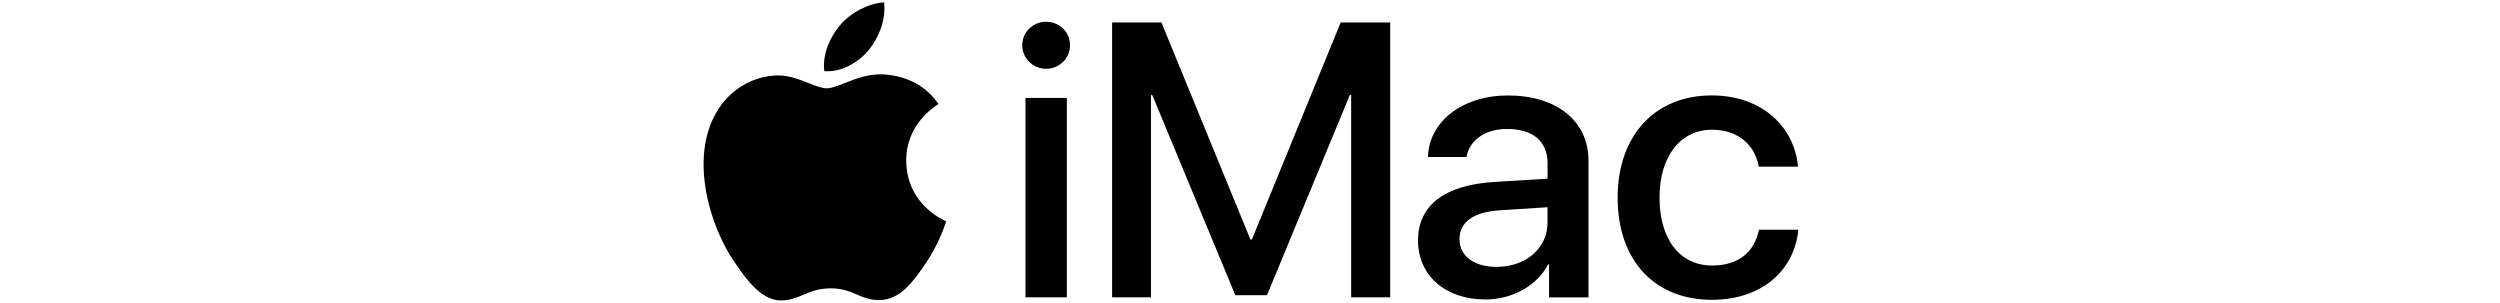 <svg width="668" height="81" viewBox="0 0 668 81" fill="none" xmlns="http://www.w3.org/2000/svg">
<path fill-rule="evenodd" clip-rule="evenodd" d="M232.119 13.399C234.865 9.964 236.73 5.353 236.245 0.64C232.221 0.844 227.317 3.297 224.469 6.732C221.914 9.683 219.654 14.485 220.254 19.006C224.763 19.39 229.271 16.733 232.119 13.399ZM279.504 5.813C276.043 5.813 273.144 8.559 273.144 12.071C273.144 15.584 276.043 18.381 279.504 18.381C283.068 18.381 285.916 15.584 285.916 12.071C285.916 8.559 283.068 5.813 279.504 5.813ZM285.06 26.159H274.012V79.445H285.06V26.159ZM361.029 79.445H371.464V6.005H358.232L334.514 63.978H334.105L310.336 6.005H297.155V79.445H307.539V25.406H307.897L330.082 78.883H338.537L360.672 25.406H361.029V79.445ZM378.897 64.233C378.897 54.82 386.075 49.417 399.307 48.613L413.51 47.744V43.67C413.51 37.718 409.589 34.461 402.616 34.461C396.868 34.461 392.691 37.411 391.823 41.946H381.541C381.848 32.43 390.801 25.508 402.922 25.508C415.95 25.508 424.443 32.328 424.443 42.916V79.458H413.906V70.658H413.651C410.649 76.405 404.033 80.02 396.855 80.02C386.28 80.007 378.897 73.697 378.897 64.233ZM413.497 59.495V55.369L400.827 56.187C393.7 56.646 389.984 59.29 389.984 63.927C389.984 68.41 393.854 71.309 399.908 71.309C407.648 71.309 413.497 66.366 413.497 59.495ZM457.422 34.665C464.6 34.665 468.968 38.893 469.939 44.538V44.525H480.424C479.505 34.09 471.011 25.495 457.32 25.495C442.21 25.495 432.235 36.236 432.235 52.776C432.235 69.725 442.21 80.109 457.422 80.109C470.347 80.109 479.352 72.688 480.527 61.385H469.99C468.725 67.592 464.242 70.951 457.473 70.951C449.069 70.951 443.423 64.195 443.423 52.789C443.423 41.741 449.03 34.665 457.422 34.665ZM225.633 22.218C228.567 21.063 232.194 19.634 236.181 19.875C238.735 20.067 246.067 20.858 250.754 27.794C250.732 27.81 250.684 27.841 250.615 27.887C249.447 28.646 242.049 33.458 242.146 42.967C242.241 54.247 251.423 58.481 252.671 59.056C252.756 59.096 252.804 59.118 252.811 59.124C252.804 59.143 252.792 59.182 252.773 59.24C252.501 60.101 250.908 65.149 247.331 70.377C243.998 75.281 240.575 80.071 235.095 80.173C232.521 80.223 230.783 79.478 228.973 78.704C227.075 77.891 225.097 77.044 221.991 77.044C218.738 77.044 216.668 77.918 214.677 78.758C212.955 79.485 211.293 80.186 208.976 80.275C203.688 80.467 199.691 75.077 196.357 70.185C189.499 60.299 184.313 42.291 191.363 30.144C194.786 24.077 201.057 20.258 207.801 20.156C210.747 20.105 213.569 21.221 216.031 22.194C217.903 22.934 219.567 23.592 220.918 23.592C222.143 23.592 223.744 22.961 225.633 22.218Z" fill="black"/>
</svg>
